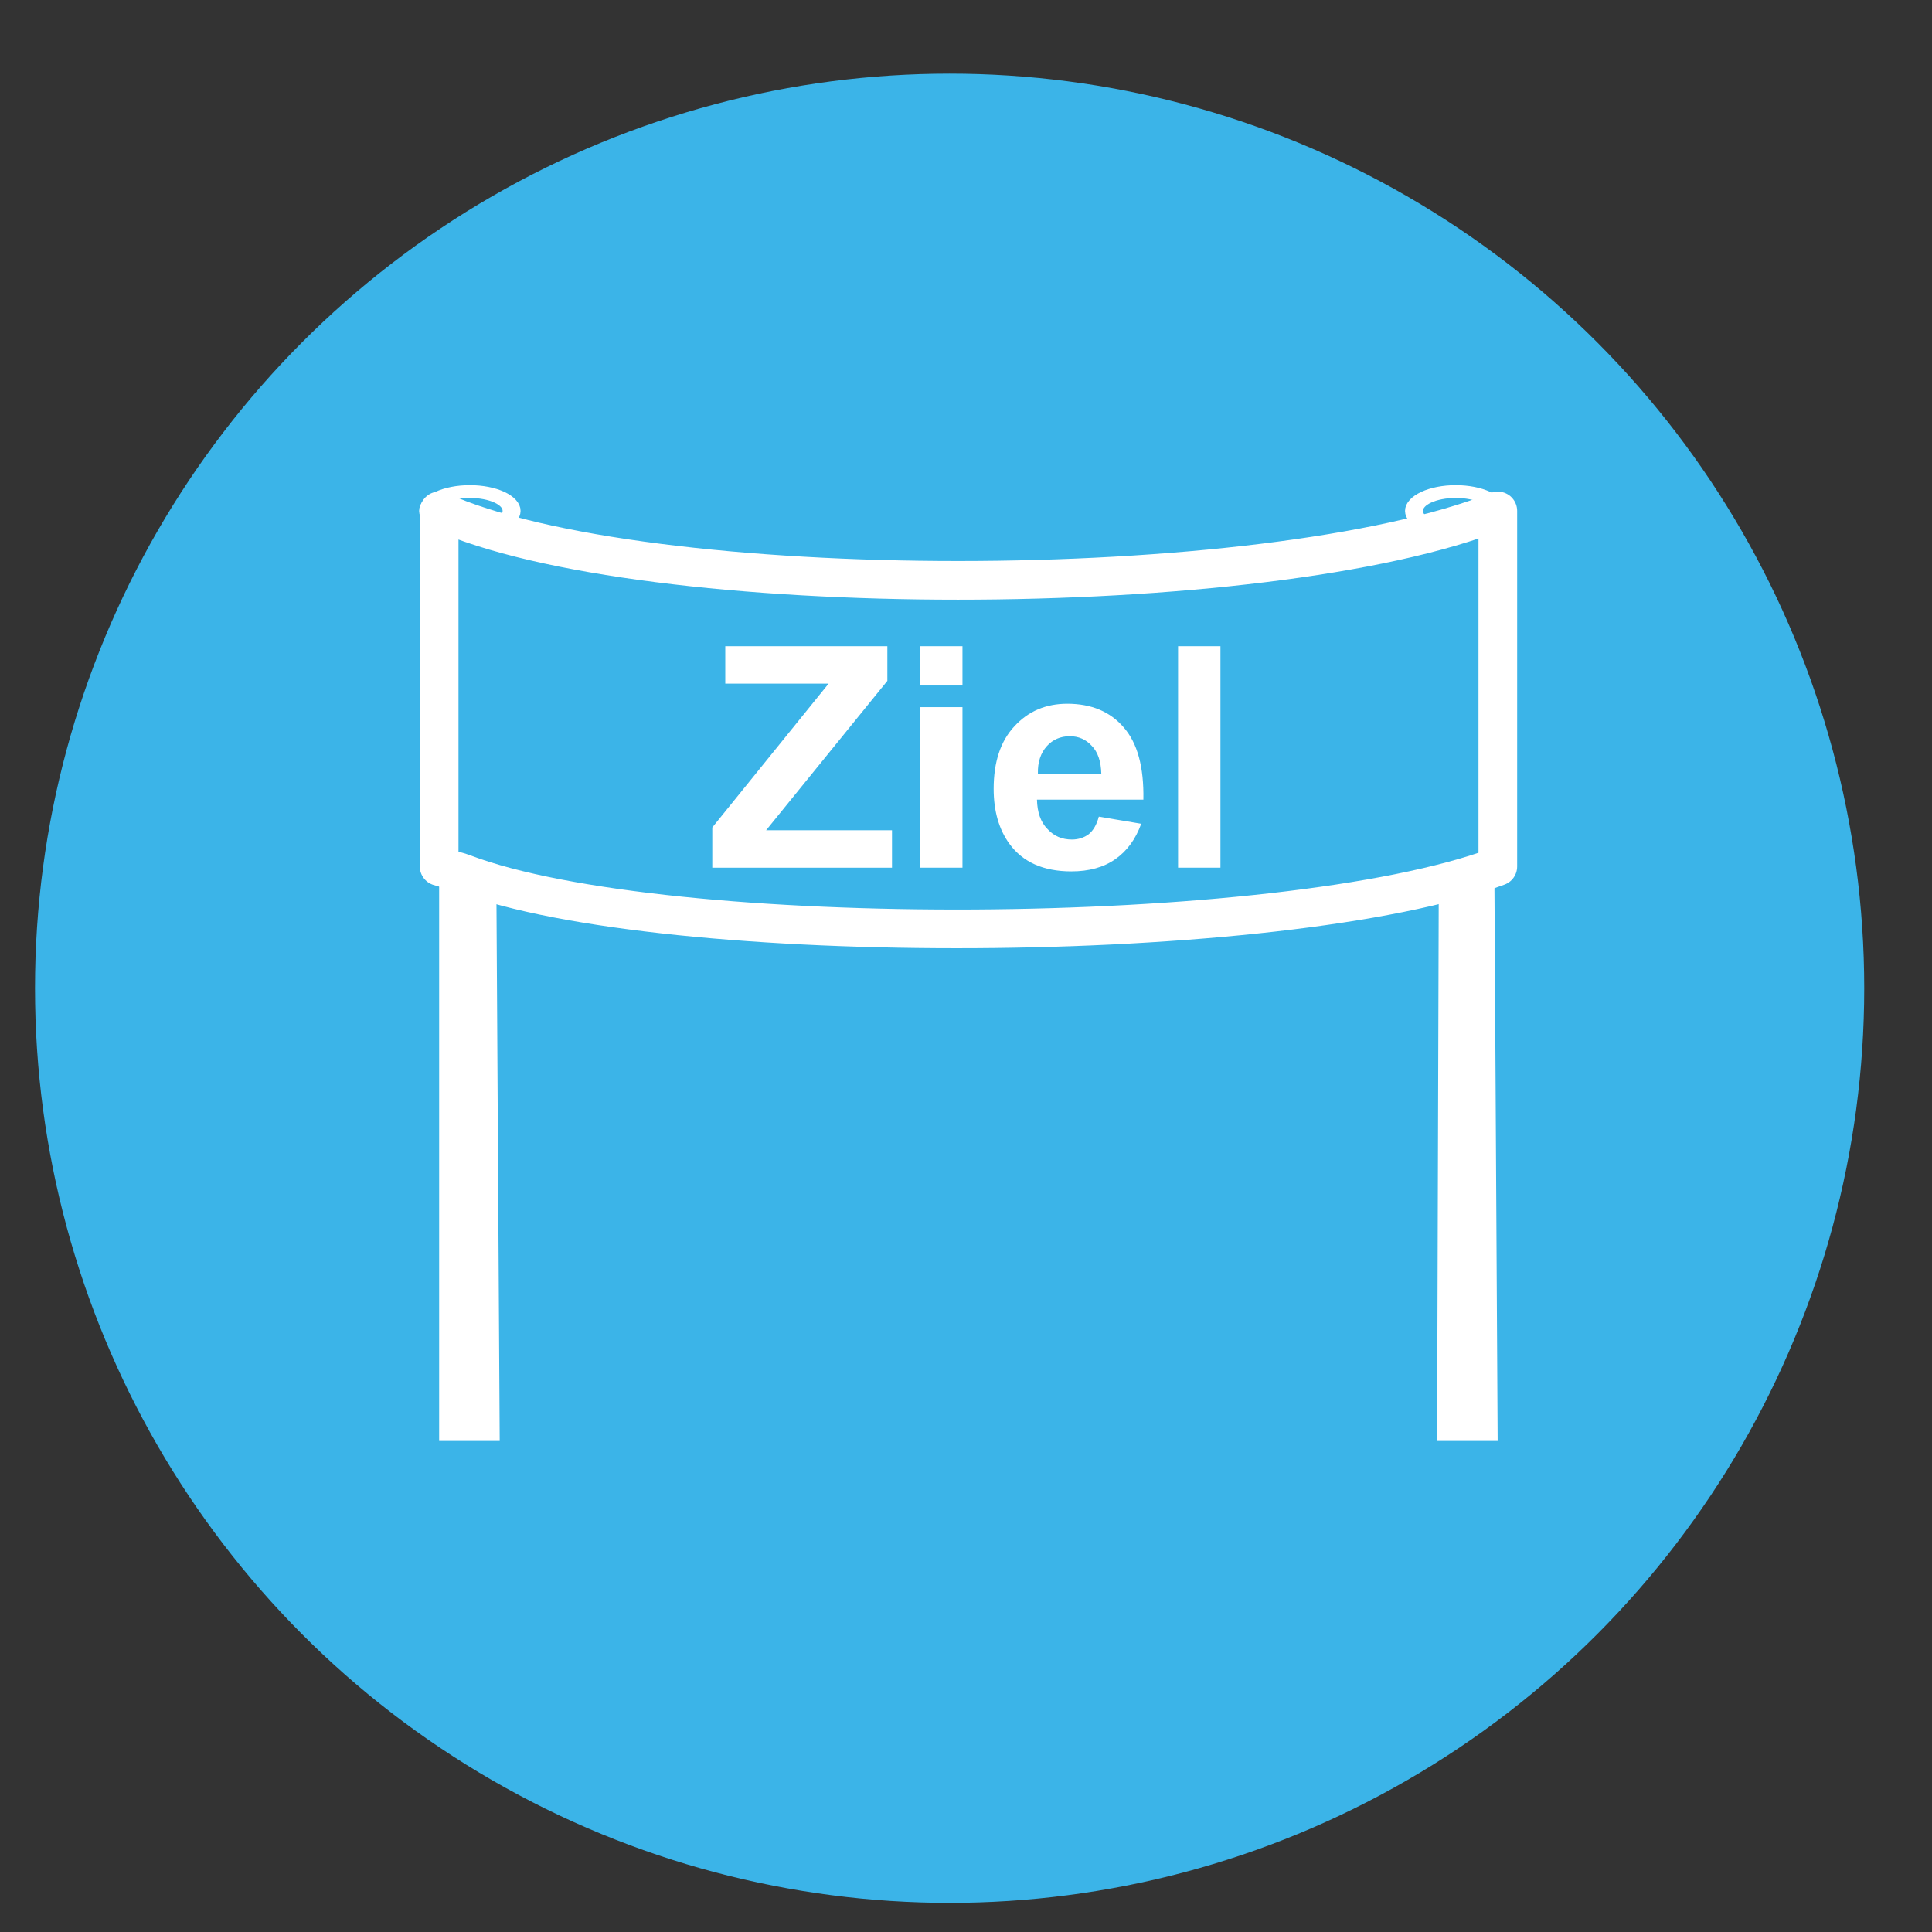 <?xml version="1.0" encoding="UTF-8" standalone="no"?>
<!DOCTYPE svg PUBLIC "-//W3C//DTD SVG 1.1//EN" "http://www.w3.org/Graphics/SVG/1.1/DTD/svg11.dtd">
<svg width="100%" height="100%" viewBox="0 0 50 50" version="1.1" xmlns="http://www.w3.org/2000/svg" xmlns:xlink="http://www.w3.org/1999/xlink" xml:space="preserve" xmlns:serif="http://www.serif.com/" style="fill-rule:evenodd;clip-rule:evenodd;stroke-linecap:round;stroke-linejoin:round;stroke-miterlimit:1.5;">
    <rect x="0" y="0" width="50" height="50" fill="#333333" stroke="none"/>
    <g id="Ellipse_26-6" transform="matrix(0.789,0,0,0.789,0.906,1.906)">
        <circle cx="30" cy="30" r="30" style="fill:rgb(59,180,232);"/>
    </g>
    <g id="Ziel" transform="matrix(0.367,0,0,0.367,12.545,16.92)">
        <g transform="matrix(21.812,0,0,21.812,15.806,15.083)">
            <path d="M0.011,-0L0.011,-0.13L0.387,-0.595L0.053,-0.595L0.053,-0.716L0.577,-0.716L0.577,-0.604L0.185,-0.121L0.592,-0.121L0.592,-0L0.011,-0Z" style="fill:white;fill-rule:nonzero;"/>
        </g>
        <g transform="matrix(21.812,0,0,21.812,29.13,15.083)">
            <path d="M0.072,-0.589L0.072,-0.716L0.209,-0.716L0.209,-0.589L0.072,-0.589ZM0.072,-0L0.072,-0.519L0.209,-0.519L0.209,-0L0.072,-0Z" style="fill:white;fill-rule:nonzero;"/>
        </g>
        <g transform="matrix(21.812,0,0,21.812,35.19,15.083)">
            <path d="M0.372,-0.165L0.509,-0.142C0.491,-0.092 0.463,-0.054 0.426,-0.028C0.388,-0.001 0.34,0.012 0.283,0.012C0.193,0.012 0.126,-0.018 0.083,-0.077C0.049,-0.124 0.032,-0.183 0.032,-0.255C0.032,-0.341 0.054,-0.409 0.099,-0.457C0.144,-0.506 0.201,-0.53 0.27,-0.53C0.347,-0.53 0.408,-0.505 0.452,-0.454C0.497,-0.403 0.518,-0.325 0.516,-0.22L0.172,-0.22C0.173,-0.179 0.184,-0.147 0.206,-0.125C0.227,-0.102 0.253,-0.091 0.285,-0.091C0.306,-0.091 0.324,-0.097 0.339,-0.108C0.354,-0.12 0.365,-0.139 0.372,-0.165ZM0.38,-0.304C0.379,-0.343 0.369,-0.374 0.349,-0.394C0.33,-0.415 0.306,-0.425 0.278,-0.425C0.248,-0.425 0.223,-0.414 0.204,-0.393C0.184,-0.371 0.174,-0.341 0.175,-0.304L0.38,-0.304Z" style="fill:white;fill-rule:nonzero;"/>
        </g>
        <g transform="matrix(21.812,0,0,21.812,47.321,15.083)">
            <rect x="0.072" y="-0.716" width="0.137" height="0.716" style="fill:white;fill-rule:nonzero;"/>
        </g>
        <g transform="matrix(2.727,0,0,2.727,-35.176,-44.288)">
            <path d="M13.201,22.405L11.72,21.869L11.72,36.596L13.286,36.596L13.201,22.405Z" style="fill:white;"/>
        </g>
        <g transform="matrix(2.727,0,0,2.727,35.197,-44.288)">
            <path d="M13.201,21.869L11.763,22.249L11.72,36.596L13.286,36.596L13.201,21.869Z" style="fill:white;"/>
        </g>
        <g transform="matrix(2.076,0,0,1.477,-26.568,-28.244)">
            <ellipse cx="12.292" cy="12.3" rx="1.418" ry="0.923" style="fill:none;stroke:white;stroke-width:0.61px;"/>
        </g>
        <g transform="matrix(2.076,0,0,1.477,42.955,-28.244)">
            <ellipse cx="12.292" cy="12.3" rx="1.418" ry="0.923" style="fill:none;stroke:white;stroke-width:0.61px;"/>
        </g>
        <g transform="matrix(2.727,0,0,2.727,-34.204,-46.133)">
            <path d="M38.74,13.223C32.731,15.616 16.649,15.616 11.364,13.223L11.364,22.417C11.553,22.481 11.774,22.515 12,22.6C17.209,24.567 33.126,24.506 38.74,22.417L38.74,13.223Z" style="fill:none;stroke:white;stroke-width:1px;"/>
        </g>
    </g>
</svg>
